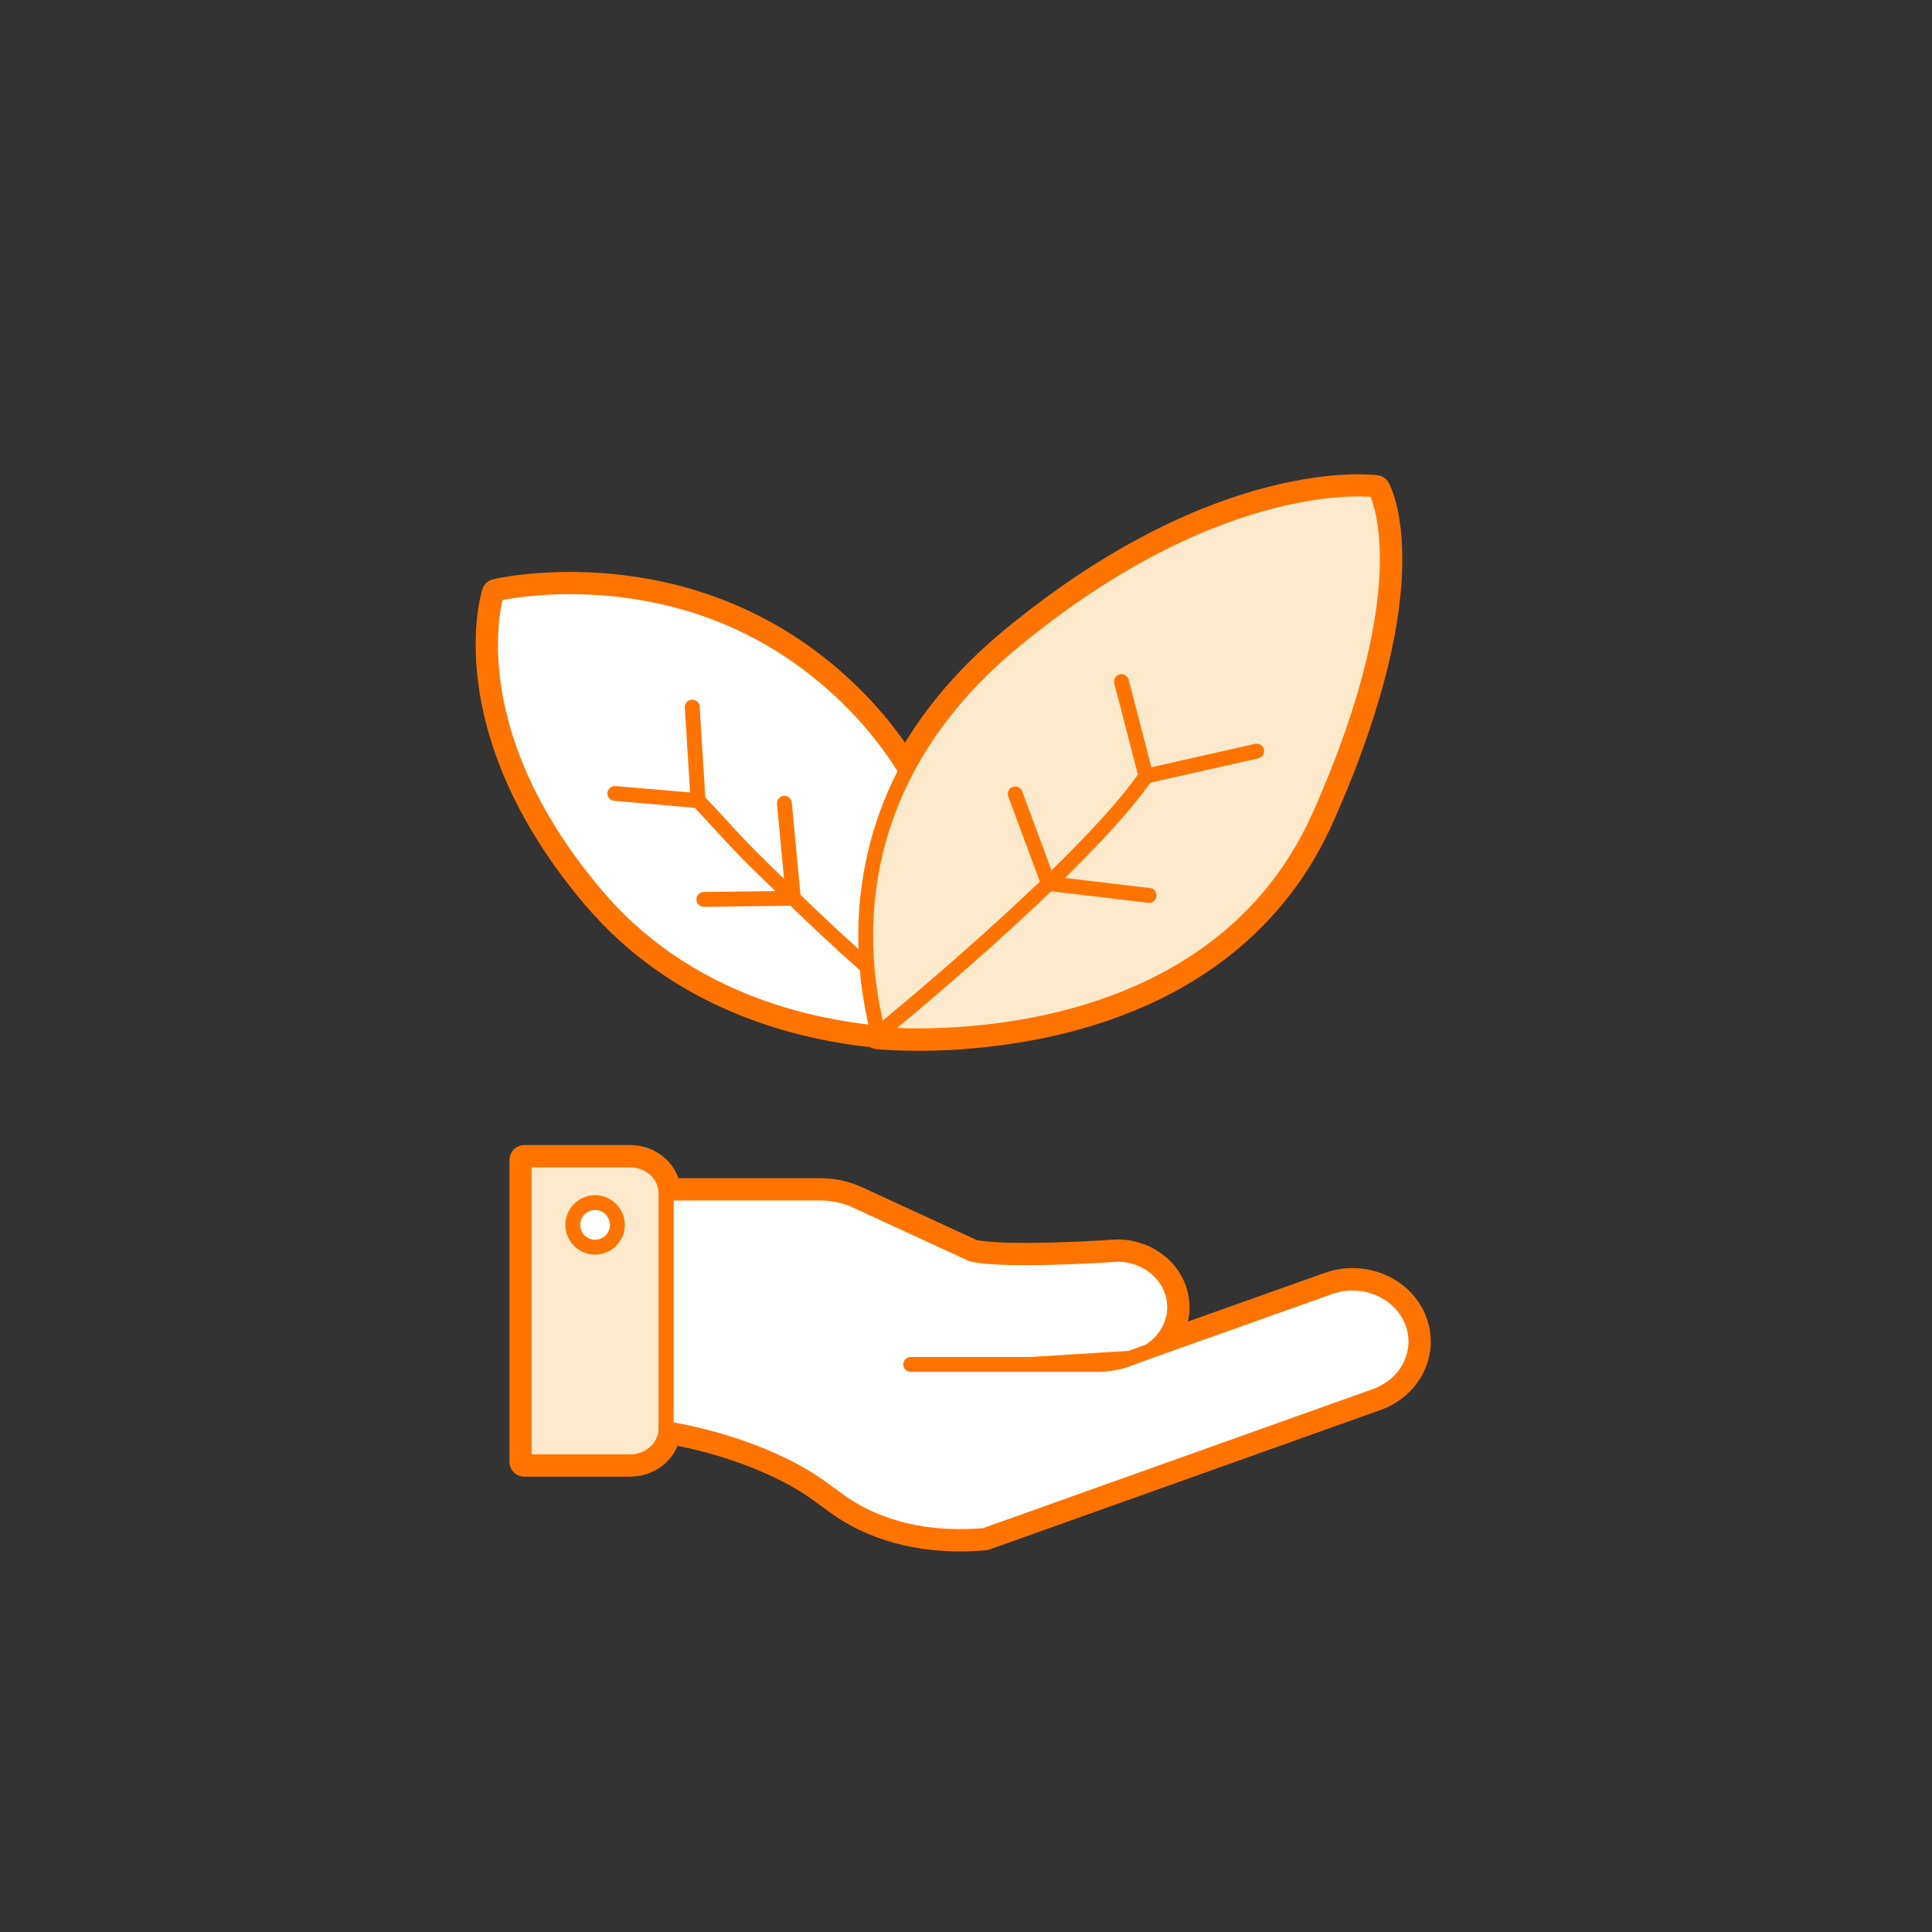 <?xml version="1.0" encoding="UTF-8"?>
<svg id="Calque_2" data-name="Calque 2" xmlns="http://www.w3.org/2000/svg" viewBox="0 0 130 130">
  <rect x="0" y="0" width="130" height="130" fill="#333333" stroke="none"/>
  <defs>
    <style>
      .cls-1 {
        fill: none;
      }

      .cls-1, .cls-2, .cls-3, .cls-4 {
        stroke: #ff7400;
        stroke-linecap: round;
        stroke-linejoin: round;
      }

      .cls-5 {
        fill: #bdff2c;
        opacity: 0;
      }

      .cls-5, .cls-6 {
        stroke-width: 0px;
      }

      .cls-2 {
        fill: #fdeacc;
      }

      .cls-3, .cls-4 {
        fill: #fff;
      }

      .cls-6 {
        fill: #d74bab;
      }

      .cls-4 {
        stroke-width: 2px;
      }
    </style>
  </defs>
  <g id="Services">
    <g id="hand_leaf">
      <rect class="cls-5" width="130" height="130" rx="10" ry="10"/>
      <g id="hand_leaf-2" data-name="hand_leaf">
        <path class="cls-4" d="m94.99,88.85c-.85-2.03-3.32-3.04-5.51-2.26l-12.23,4.35-1.38.51c-.63.23-1.31.35-1.99.35h-12.6l16.22-1c.93-.65,1.54-1.68,1.54-2.84,0-1.97-1.73-3.56-3.86-3.56,0,0-7.39.52-9.77,0,0,0,0,0,0,0l-7.81-3.6c-.74-.34-1.56-.52-2.38-.52h-10.4c0-1.23-1.08-2.23-2.42-2.23h-7.12v20.31h7.12c1.34,0,2.42-1,2.42-2.23,4.48.74,8,2.35,9.84,3.56,1.4.93,2.07,1.63,3.63,2.37,2.93,1.39,5.91,1.43,7.95,1.26l.06-.02,26.24-9.36c2.2-.78,3.29-3.06,2.45-5.08Z"/>
        <path class="cls-4" d="m92.56,32.97s-10.21-1.43-24.28,10.14c-3.48,2.86-5.79,5.86-7.32,8.78-1.49-2.43-3.48-4.79-6.2-6.92-9.89-7.75-21.35-5.02-21.35-5.02,0,0-2.87,8.96,6.69,20.26,5.72,6.76,13.57,8.77,18.96,9.3,0,.03.01.07.01.09,0,0,1.86.19,4.67.06.25-.01.47-.02.67-.04.02,0,.04,0,.06,0,.13,0,.24-.02.34-.03,7.1-.52,18.87-3.18,24-14.72,7.11-15.99,3.76-21.9,3.76-21.9Z"/>
      </g>
      <g>
        <path class="cls-3" d="m77.5,90.8c.93-.65,1.54-1.68,1.54-2.84h0c0-1.97-1.73-3.56-3.86-3.56,0,0-7.39.52-9.77,0,0,0,0,0,0,0l-7.81-3.6c-.74-.34-1.56-.52-2.38-.52h-10.4v15.85c4.48.74,8,2.35,9.84,3.56,1.4.93,2.07,1.63,3.63,2.37,2.93,1.39,5.91,1.43,7.95,1.26l.06-.02,26.24-9.36c2.2-.78,3.29-3.06,2.45-5.08h0c-.85-2.03-3.32-3.04-5.51-2.26l-12.23,4.35-1.38.51c-.63.23-1.31.35-1.99.35h-12.6"/>
        <path class="cls-2" d="m35.27,88.62v-10.57h7.12c1.34,0,2.42,1,2.42,2.23v15.85c0,1.23-1.08,2.23-2.42,2.23h-7.12v-9.74Z"/>
        <ellipse class="cls-6" cx="40.04" cy="82.42" rx="1.47" ry="1.36"/>
        <circle class="cls-3" cx="40.04" cy="82.42" r="1.5"/>
      </g>
      <path class="cls-3" d="m65.18,69.55s-15.53,1.95-25.08-9.34c-9.56-11.29-6.69-20.26-6.69-20.26,0,0,11.46-2.74,21.35,5.02,9.89,7.75,10.41,18.51,10.42,24.58Z"/>
      <path class="cls-1" d="m46.97,53.87c1.82,1.9,2.29,2.55,4.17,4.39,5.69,5.59,11.72,11.23,14.05,11.29"/>
      <line class="cls-1" x1="41.37" y1="53.39" x2="46.97" y2="53.87"/>
      <polyline class="cls-1" points="52.78 54.05 53.38 60.44 47.36 60.52"/>
      <line class="cls-1" x1="46.97" y1="53.87" x2="46.58" y2="47.58"/>
      <g>
        <path class="cls-2" d="m59.07,69.59s22.15,2.34,29.73-14.73c7.11-15.99,3.76-21.9,3.76-21.9,0,0-10.21-1.43-24.28,10.14-14.07,11.56-9.23,25.59-9.21,26.48Z"/>
        <polyline class="cls-1" points="68.31 53.42 70.55 59.45 77.32 60.25"/>
        <path class="cls-1" d="m75.46,45.86l1.65,6.36c-4.29,6.2-18.04,17.37-18.04,17.37"/>
        <line class="cls-1" x1="84.56" y1="50.54" x2="77.11" y2="52.22"/>
      </g>
    </g>
  </g>
</svg>
